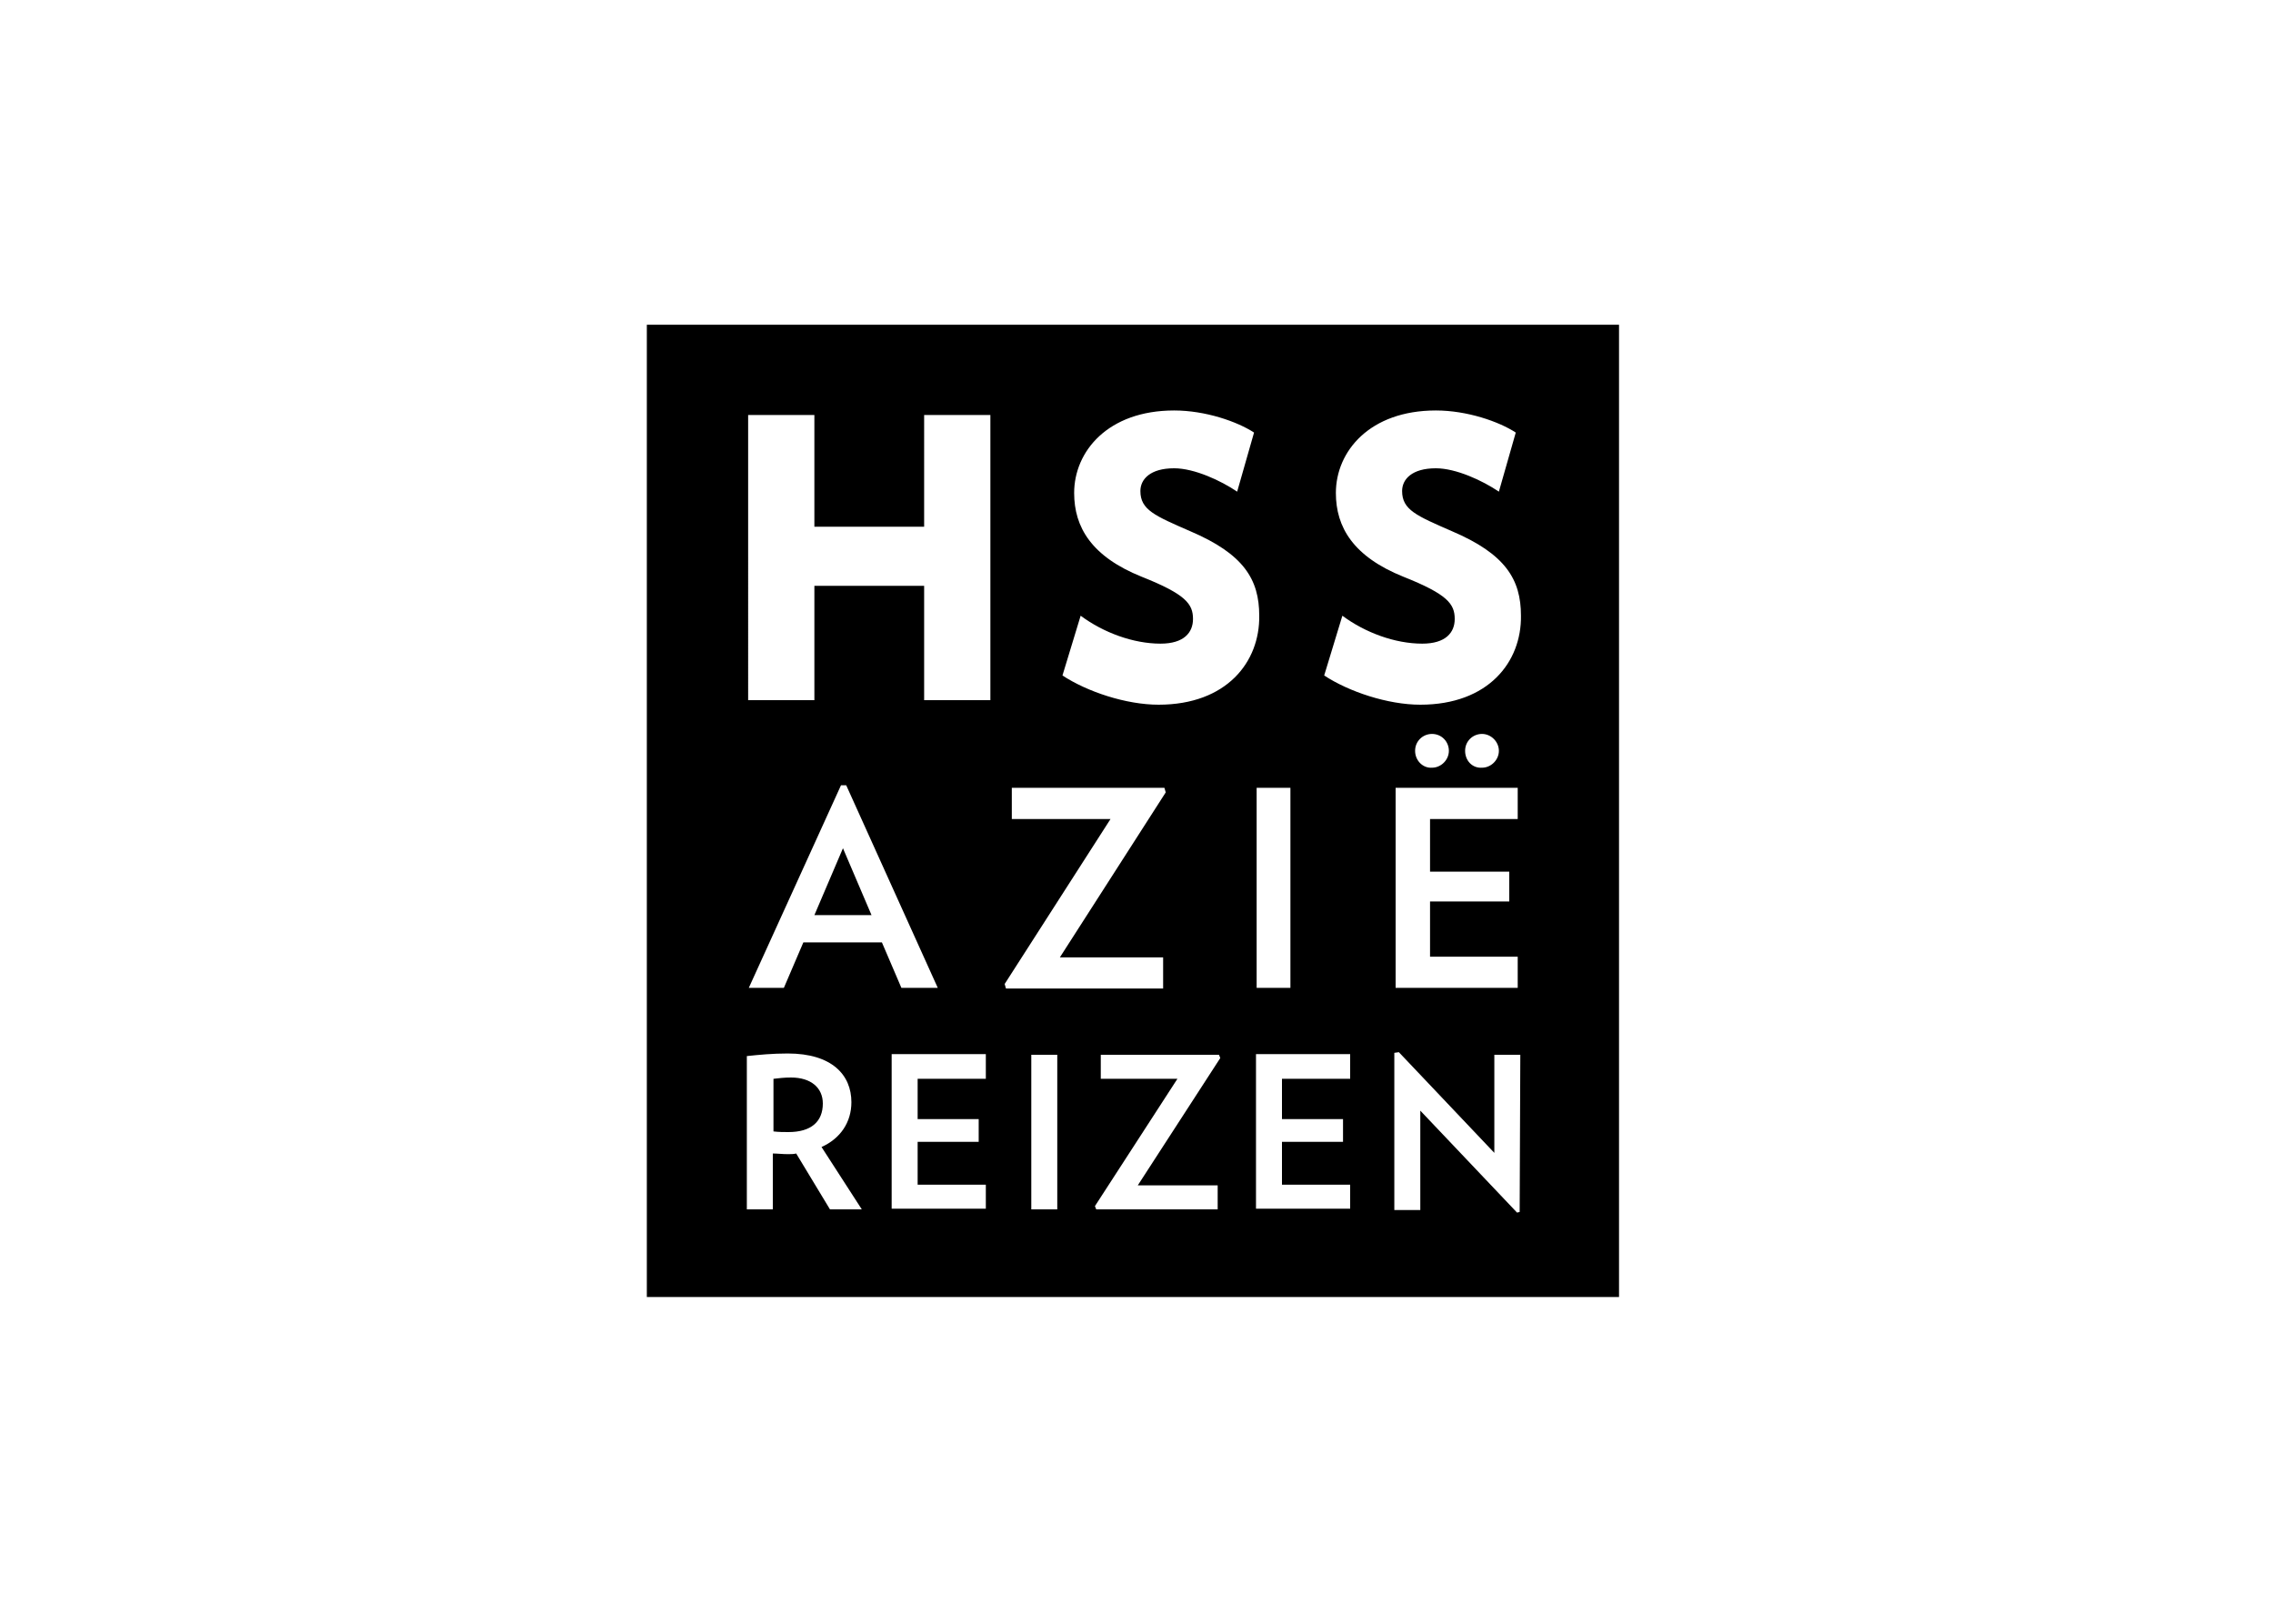 <?xml version="1.0" encoding="utf-8"?>
<!-- Generator: Adobe Illustrator 21.0.2, SVG Export Plug-In . SVG Version: 6.00 Build 0)  -->
<svg version="1.1" xmlns="http://www.w3.org/2000/svg" xmlns:xlink="http://www.w3.org/1999/xlink" x="0px" y="0px"
	 viewBox="0 0 350 250" style="enable-background:new 0 0 350 250;" xml:space="preserve">
<g id="Guides">
</g>
<g id="Laag_2">
	<g>
		<polygon points="125.4,140.9 134.2,140.9 129.8,130.6 		"/>
		<path d="M121.8,165.9c-1,0-1.9,0.1-2.7,0.2v8.1c0.8,0.1,1.6,0.1,2.3,0.1c3.5,0,5.3-1.6,5.3-4.4
			C126.7,167.5,124.9,165.9,121.8,165.9z"/>
		<path d="M99.6,50v149.7h149.7V50H99.6z M127.8,186.2l-5.2-8.6c-0.4,0.1-0.8,0.1-1.3,0.1c-0.8,0-1.6-0.1-2.3-0.1v8.6h-4v-23.6
			c1.9-0.2,3.9-0.4,6.3-0.4c6.8,0,9.8,3.3,9.8,7.5c0,3.1-1.7,5.6-4.6,6.9l6.2,9.6H127.8z M123.7,145.1l-3,7h-5.4l14.2-31.2h0.8
			l14.1,31.2h-5.6l-3-7H123.7z M151.8,166.1h-10.5v6.2h9.4v3.5h-9.4v6.6h10.5v3.7h-14.5v-23.8h14.5V166.1z M152.5,107.8h-10.2V90.2
			h-16.9v17.6h-10.2V63.9h10.2v17.2h16.9V63.9h10.2V107.8z M154.7,151.5l16.3-25.4h-15.2v-4.8h23.5l0.2,0.7l-16.3,25.4h15.9v4.8
			h-24.2L154.7,151.5z M162.8,186.2h-4v-23.8h4V186.2z M187.5,182.5v3.7h-18.7l-0.2-0.5l12.7-19.6h-11.8v-3.7h18.2l0.2,0.5
			l-12.7,19.6H187.5z M178.4,108.5c-5,0-11-2-14.8-4.5l2.8-9.2c3.5,2.6,8.1,4.3,12.3,4.3c3.6,0,5-1.7,5-3.8c0-2.3-1.1-3.8-7.9-6.5
			c-7.7-3.1-10.4-7.6-10.4-12.9c0-6.4,5.2-12.7,15.4-12.7c4.8,0,9.7,1.7,12.3,3.4l-2.6,9.1c-2.5-1.7-6.6-3.6-9.7-3.6
			c-3.7,0-5.2,1.7-5.2,3.5c0,2.9,2.2,3.8,7.7,6.2c8.2,3.5,10.6,7.4,10.6,13C194,101.9,188.9,108.5,178.4,108.5z M198.7,121.3v30.8
			h-5.2v-30.8H198.7z M207.9,166.1h-10.5v6.2h9.4v3.5h-9.4v6.6h10.5v3.7h-14.5v-23.8h14.5V166.1z M234,186.6l-0.4,0.1L218.7,171
			v15.3h-4v-24.2l0.7-0.1l14.7,15.5v-15.1h4L234,186.6L234,186.6z M233.7,121.3v4.8h-13.5v8.1h12.2v4.6h-12.2v8.5h13.5v4.8h-18.8
			v-30.8L233.7,121.3L233.7,121.3z M217.9,115.6c0-1.5,1.2-2.6,2.6-2.6c1.5,0,2.6,1.2,2.6,2.6c0,1.4-1.2,2.6-2.6,2.6
			C219.1,118.3,217.9,117.1,217.9,115.6z M225.6,115.6c0-1.5,1.2-2.6,2.6-2.6c1.4,0,2.6,1.2,2.6,2.6c0,1.4-1.2,2.6-2.6,2.6
			C226.7,118.3,225.6,117.1,225.6,115.6z M218.7,108.5c-5,0-11-2-14.8-4.5l2.8-9.2c3.5,2.6,8.1,4.3,12.3,4.3c3.6,0,5-1.7,5-3.8
			c0-2.3-1.1-3.8-7.9-6.5c-7.7-3.1-10.4-7.6-10.4-12.9c0-6.4,5.2-12.7,15.4-12.7c4.8,0,9.7,1.7,12.3,3.4l-2.6,9.1
			c-2.5-1.7-6.6-3.6-9.7-3.6c-3.7,0-5.2,1.7-5.2,3.5c0,2.9,2.2,3.8,7.7,6.2c8.2,3.5,10.6,7.4,10.6,13
			C234.3,101.9,229.2,108.5,218.7,108.5z"/>
	</g>
</g>
</svg>
